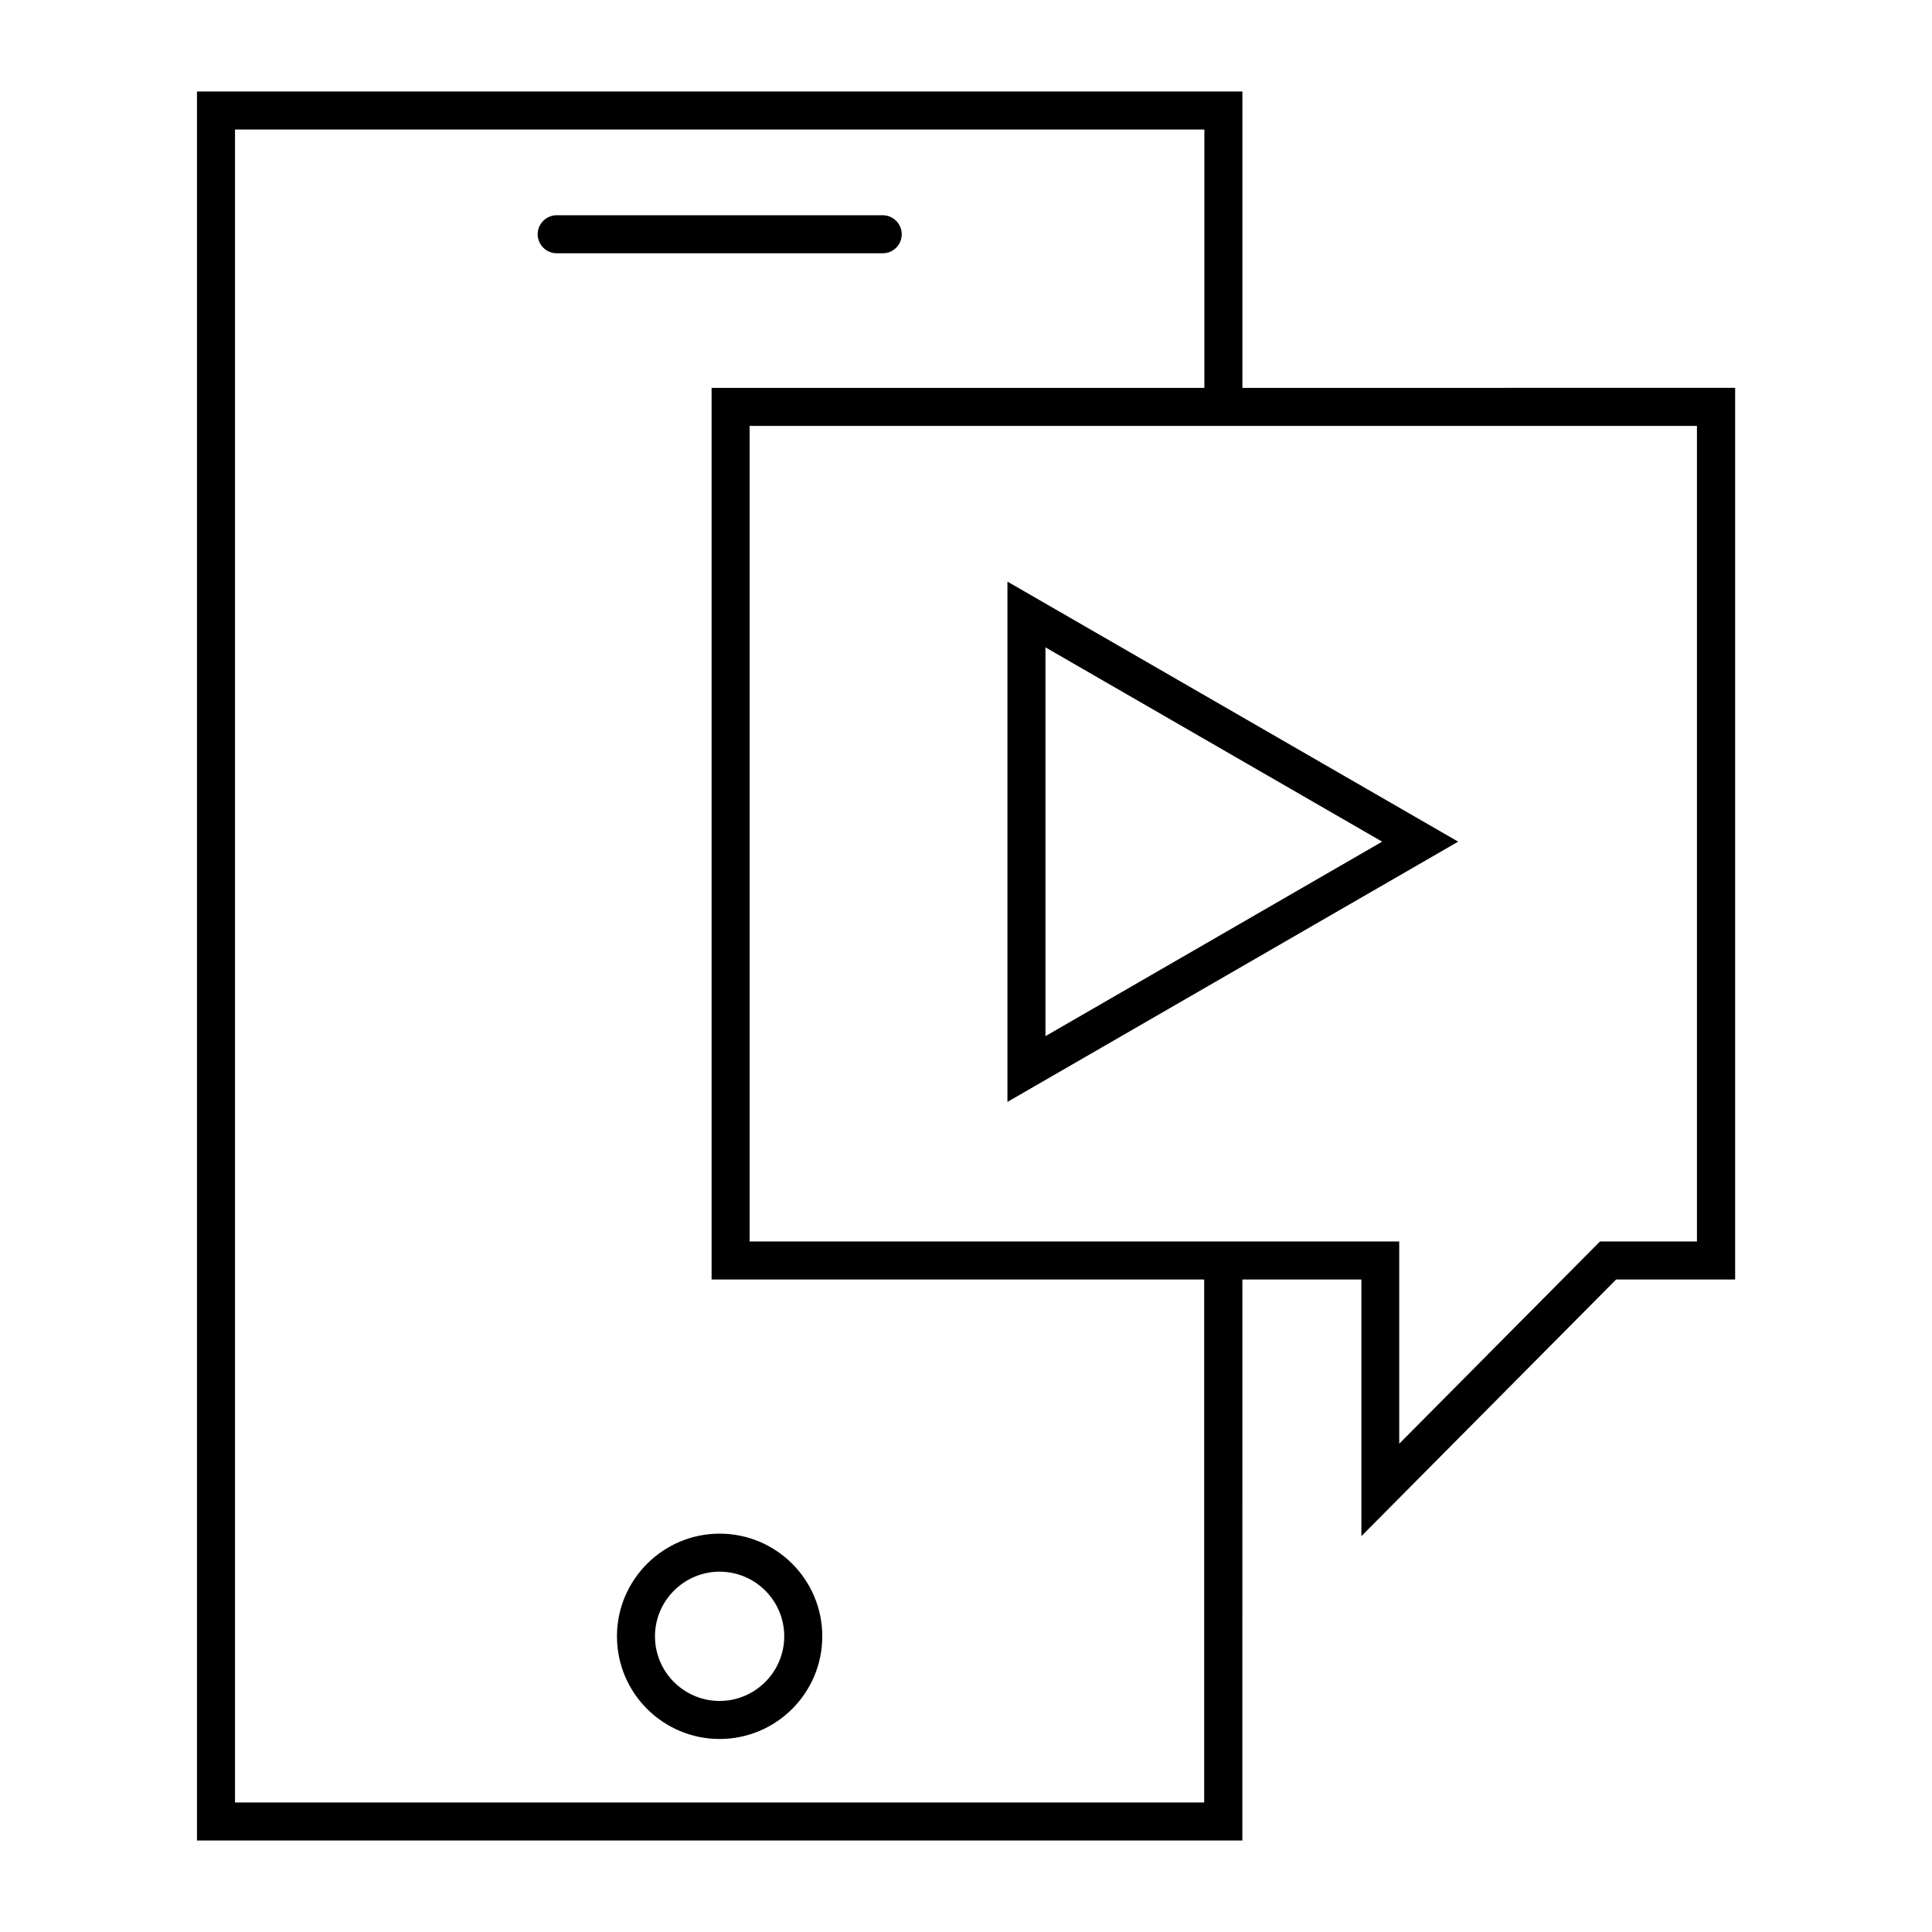 <?xml version="1.0" encoding="UTF-8"?>
<!-- Uploaded to: ICON Repo, www.svgrepo.com, Generator: ICON Repo Mixer Tools -->
<svg fill="#000000" width="800px" height="800px" version="1.1" viewBox="144 144 512 512" xmlns="http://www.w3.org/2000/svg">
 <g>
  <path d="m382.97 206.08c0-2.769-2.266-5.039-5.039-5.039h-86.402c-2.769 0-5.039 2.266-5.039 5.039 0 2.769 2.266 5.039 5.039 5.039h86.402c2.773 0 5.039-2.219 5.039-5.039z"/>
  <path d="m307.5 577.64c0 15.012 12.191 27.207 27.207 27.207 15.012 0 27.207-12.191 27.207-27.207 0-15.012-12.191-27.207-27.207-27.207-14.965 0.004-27.207 12.195-27.207 27.207zm27.203-17.129c9.473 0 17.129 7.707 17.129 17.129s-7.707 17.129-17.129 17.129c-9.473 0-17.129-7.707-17.129-17.129s7.711-17.129 17.129-17.129z"/>
  <path d="m473.25 246.79v-78.543h-277.05v463.5h277.04l0.004-148.67h31.539v68.016l67.512-68.016h31.539v-236.29zm120.46 226.21h-25.695l-53.203 53.605v-53.605h-172.15v-216.13h251.05zm-130.54 148.68h-256.89v-443.35h256.89v68.469l-130.59-0.004v236.29h130.54v138.6z"/>
  <path d="m410.98 298.13v137.89l119.45-68.973zm10.078 120.46v-103.03l89.227 51.488z"/>
 </g>
</svg>